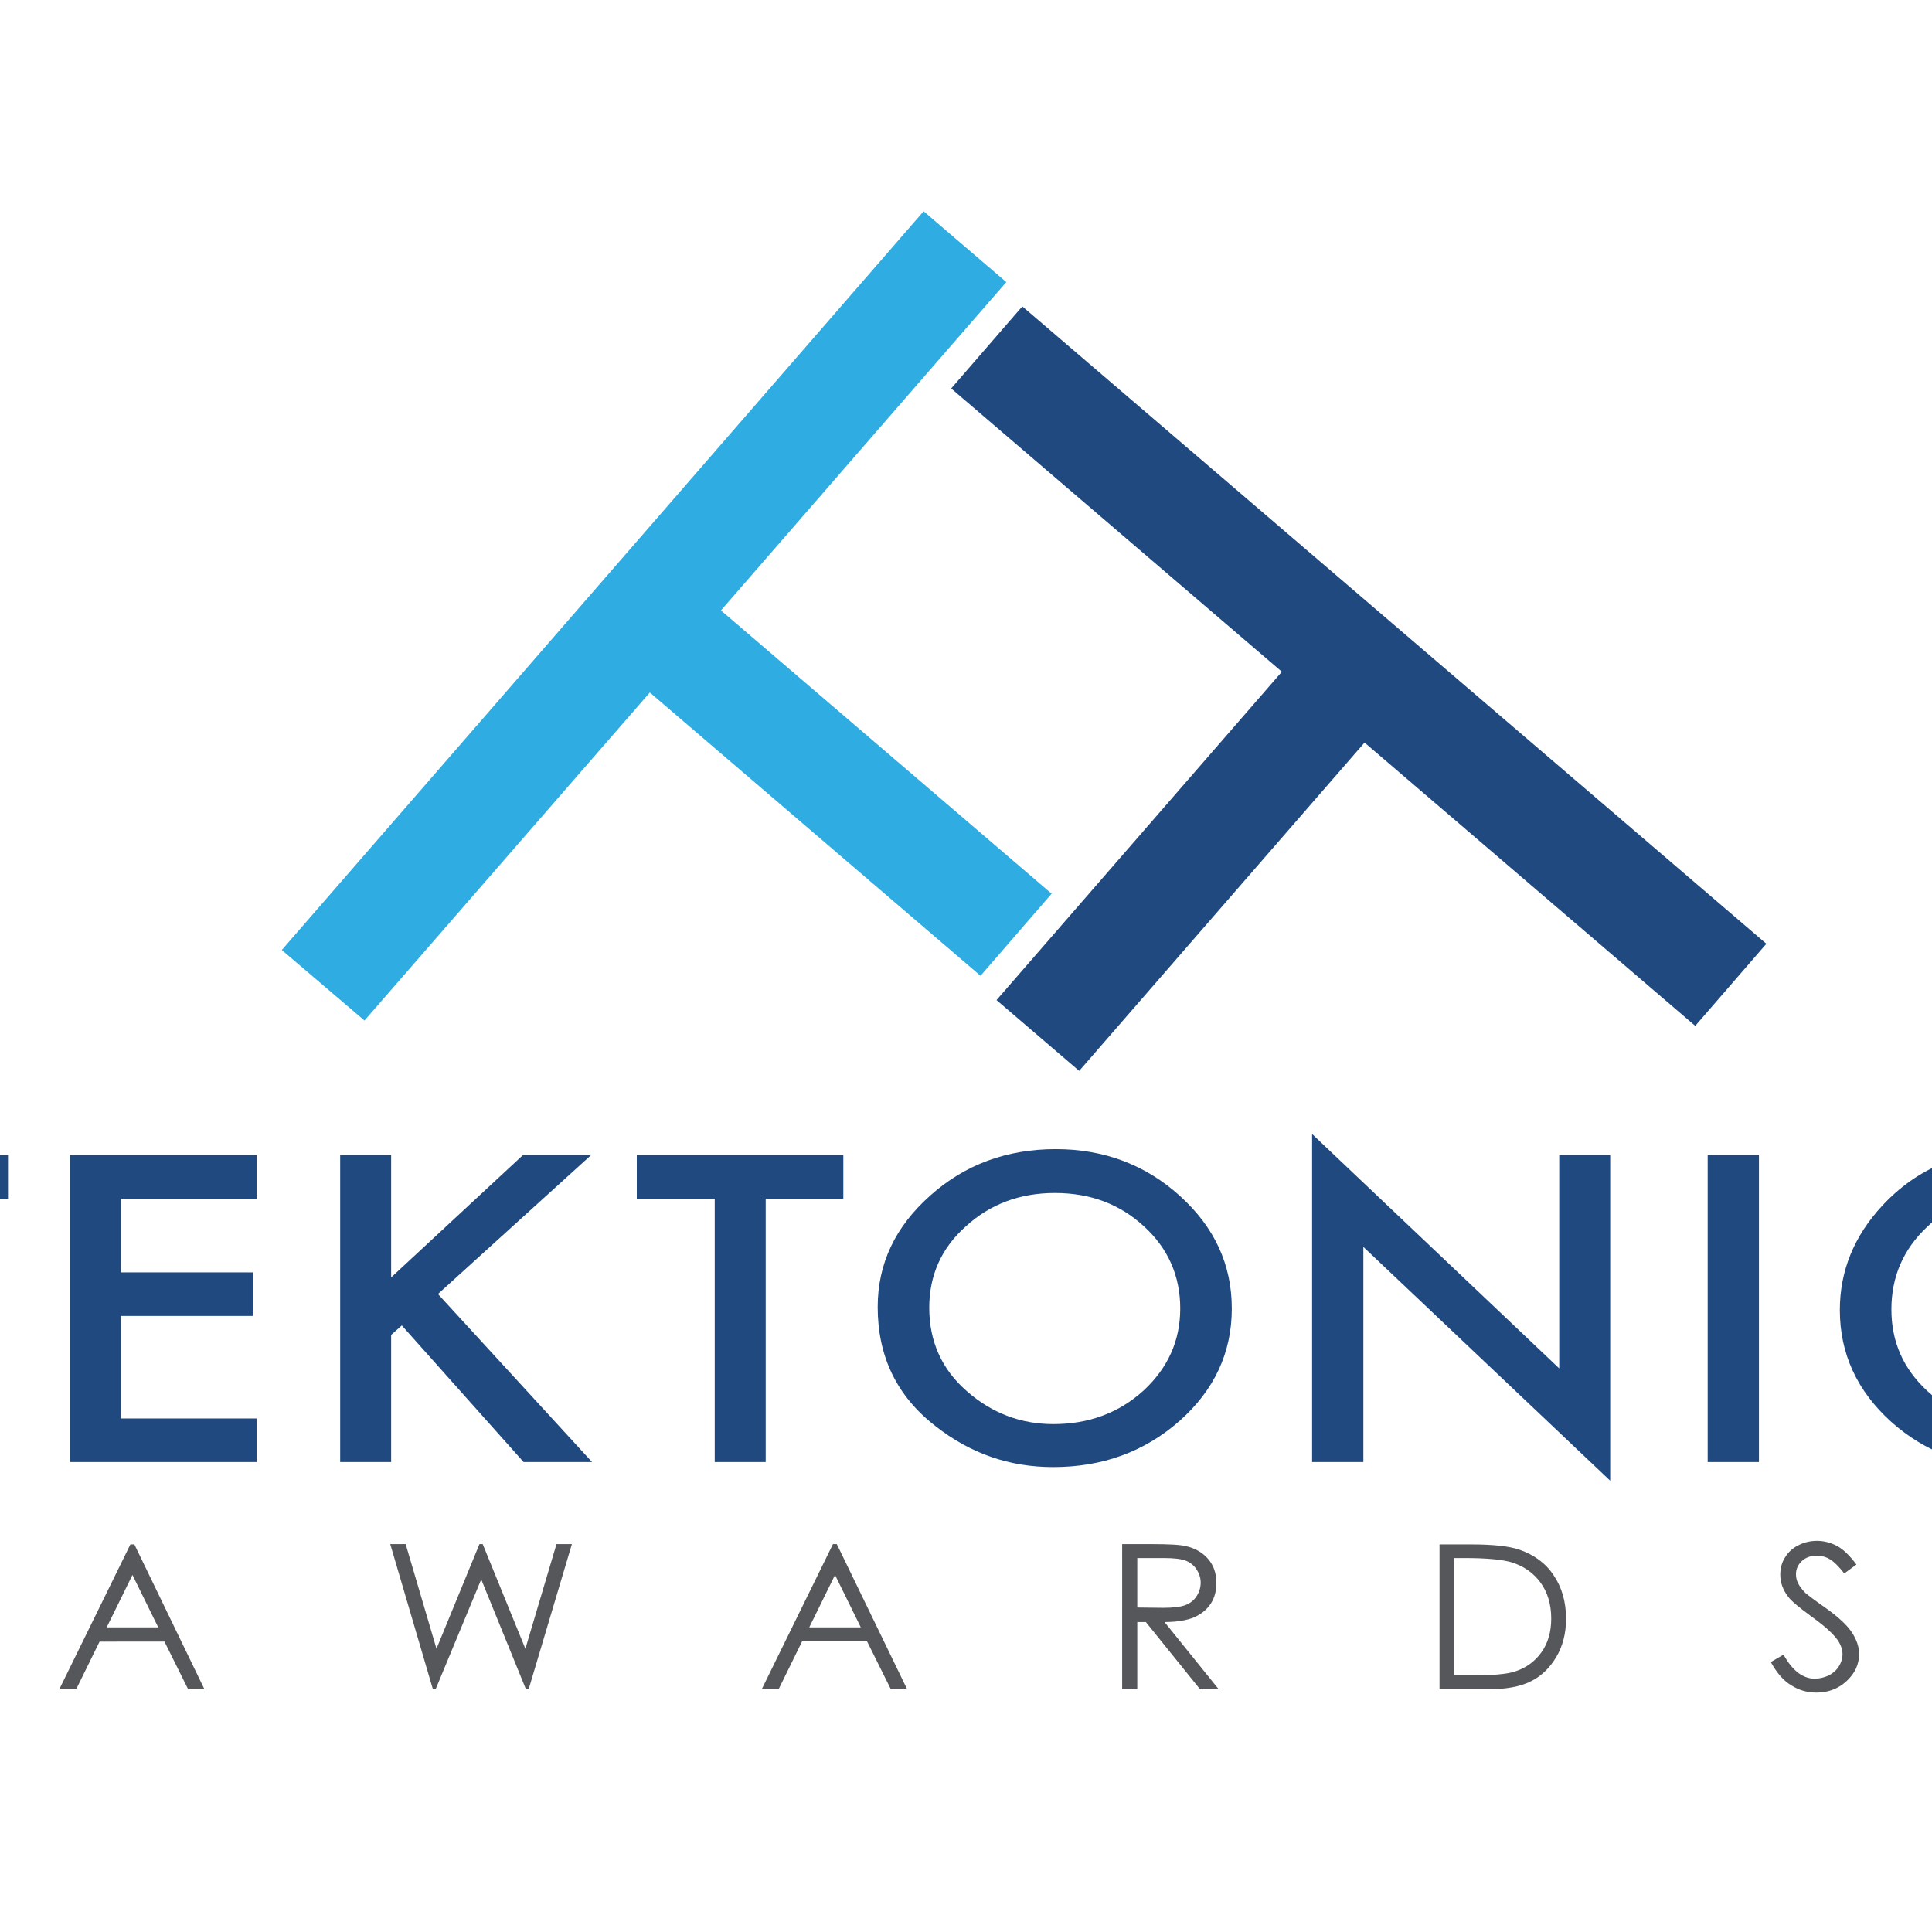 <?xml version="1.0" encoding="utf-8"?>
<!-- Generator: Adobe Illustrator 19.2.1, SVG Export Plug-In . SVG Version: 6.00 Build 0)  -->
<svg version="1.1" id="layer" xmlns="http://www.w3.org/2000/svg" xmlns:xlink="http://www.w3.org/1999/xlink" x="0px" y="0px"
	 viewBox="0 0 652 652" style="enable-background:new 0 0 652 652;" xml:space="preserve">
<style type="text/css">
	.st0{fill:#2FACE1;}
	.st1{fill:#204980;}
	.st2{fill:#55575A;}
</style>
<polygon class="st0" points="311.7,71.3 95.1,320.6 123,344.4 219.3,233.7 330.9,329.3 354.9,301.6 243.3,206 339.6,95.2 "/>
<polygon class="st1" points="336.3,337.5 432.6,226.7 321,131.1 345,103.4 596.1,318.5 572.1,346.2 460.5,250.6 364.2,361.4 "/>
<polygon class="st1" points="-67,389.8 -67,404.5 -40.8,404.5 -40.8,493.4 -23.5,493.4 -23.5,404.5 2.7,404.5 2.7,389.8 "/>
<polygon class="st1" points="86.6,404.5 40.8,404.5 40.8,429.4 85.3,429.4 85.3,444.1 40.8,444.1 40.8,478.7 86.6,478.7 86.6,493.4 
	23.6,493.4 23.6,389.8 86.6,389.8 "/>
<polygon class="st1" points="132,431.1 176.5,389.8 199.5,389.8 147.8,436.7 199.8,493.4 176.7,493.4 135.6,447.3 132,450.5 
	132,493.4 114.8,493.4 114.8,389.8 132,389.8 "/>
<polygon class="st1" points="258.4,404.5 258.4,493.4 241.2,493.4 241.2,404.5 214.9,404.5 214.9,389.8 284.6,389.8 284.6,404.5 "/>
<path class="st1" d="M296.2,441.1c0-14.6,5.9-27.1,17.7-37.6c11.7-10.5,25.9-15.7,42.4-15.7c16.3,0,30.3,5.3,41.9,15.8
	c11.7,10.6,17.5,23.2,17.5,38c0,14.9-5.9,27.5-17.6,37.9c-11.8,10.4-26,15.6-42.7,15.6c-14.8,0-28-4.6-39.8-13.9
	C302.6,471.1,296.2,457.7,296.2,441.1 M313.6,441.3c0,11.4,4.2,20.8,12.7,28.2c8.4,7.4,18.2,11.1,29.2,11.1c12,0,22.1-3.8,30.4-11.3
	c8.2-7.6,12.4-16.8,12.4-27.7c0-11-4.1-20.3-12.2-27.7c-8.1-7.5-18.1-11.3-30.1-11.3c-11.9,0-21.9,3.8-30.1,11.3
	C317.7,421.2,313.6,430.4,313.6,441.3"/>
<polygon class="st1" points="442.8,493.4 442.8,382.7 526.2,461.8 526.2,389.8 543.4,389.8 543.4,499.7 460.1,420.8 460.1,493.4 "/>
<rect x="576.3" y="389.8" class="st1" width="17.3" height="103.6"/>
<path class="st1" d="M711,395.3v18.5c-10-7.6-20.3-11.3-30.9-11.3c-11.7,0-21.6,3.8-29.7,11.5c-8.1,7.6-12.1,16.9-12.1,27.9
	c0,10.9,4,20,12.1,27.5c8.1,7.5,18,11.2,29.8,11.2c6.1,0,11.2-0.9,15.5-2.7c2.4-0.9,4.8-2.1,7.4-3.6c2.5-1.5,5.2-3.4,8-5.5v18.9
	c-9.9,5.1-20.2,7.6-31.1,7.6c-16.3,0-30.3-5.2-41.8-15.5c-11.5-10.4-17.3-23-17.3-37.7c0-13.2,4.8-25,14.4-35.3
	c11.8-12.7,27.2-19,46-19C691.5,387.8,701.4,390.3,711,395.3"/>
<path class="st2" d="M45.3,521.1L69,570.1h-5.5l-8-16.1H33.6l-7.9,16.1h-5.7l24-48.9H45.3z M44.7,531.5L36,549.2h17.4L44.7,531.5z"
	/>
<polygon class="st2" points="131.7,521.1 136.9,521.1 147.3,556.4 161.8,521.1 162.9,521.1 177.3,556.4 187.8,521.1 193,521.1 
	178.4,570.1 177.5,570.1 162.4,533 147,570.1 146.1,570.1 "/>
<path class="st2" d="M282.4,521.1l23.7,48.9h-5.5l-8-16.1h-21.9l-7.9,16.1h-5.7l24-48.9H282.4z M281.8,531.5l-8.7,17.7h17.4
	L281.8,531.5z"/>
<path class="st2" d="M378.7,521.1h10.1c5.6,0,9.5,0.2,11.5,0.7c3,0.7,5.5,2.1,7.4,4.3c1.9,2.2,2.8,4.9,2.8,8.1c0,2.7-0.6,5-1.9,7
	c-1.3,2-3.2,3.5-5.6,4.6c-2.4,1-5.8,1.6-10,1.6l18.3,22.7h-6.3l-18.3-22.7h-2.9v22.7h-5.1V521.1z M383.8,525.9v16.6l8.7,0.1
	c3.4,0,5.9-0.3,7.5-0.9c1.6-0.6,2.9-1.6,3.8-3c0.9-1.4,1.4-2.9,1.4-4.6c0-1.6-0.5-3.1-1.4-4.5c-0.9-1.3-2.1-2.3-3.6-2.9
	c-1.5-0.6-4-0.9-7.5-0.9H383.8z"/>
<path class="st2" d="M485.8,570.1v-48.9h10.5c7.6,0,13.1,0.6,16.5,1.8c4.9,1.7,8.8,4.5,11.5,8.6c2.8,4.1,4.2,9,4.2,14.7
	c0,4.9-1.1,9.2-3.3,12.9c-2.2,3.7-5.1,6.5-8.6,8.2c-3.5,1.8-8.4,2.7-14.8,2.7H485.8z M490.7,565.4h5.9c7,0,11.9-0.4,14.6-1.3
	c3.8-1.2,6.8-3.4,9-6.5c2.2-3.1,3.3-6.9,3.3-11.4c0-4.7-1.2-8.8-3.6-12.1c-2.4-3.3-5.7-5.6-9.9-6.9c-3.2-0.9-8.4-1.4-15.7-1.4h-3.6
	V565.4z"/>
<path class="st2" d="M597.6,560.9l4.3-2.5c3,5.4,6.5,8.1,10.5,8.1c1.7,0,3.3-0.4,4.8-1.1c1.5-0.8,2.6-1.8,3.4-3.1
	c0.8-1.3,1.2-2.6,1.2-4.1c0-1.6-0.6-3.2-1.7-4.8c-1.6-2.2-4.5-4.8-8.7-7.8c-4.2-3.1-6.9-5.3-7.9-6.7c-1.8-2.3-2.7-4.8-2.7-7.5
	c0-2.1,0.5-4.1,1.6-5.8c1.1-1.8,2.5-3.1,4.5-4.1c1.9-1,4-1.5,6.3-1.5c2.4,0,4.6,0.6,6.7,1.7c2.1,1.1,4.3,3.2,6.6,6.3l-4.1,3
	c-1.9-2.4-3.5-4-4.9-4.8c-1.3-0.8-2.8-1.2-4.4-1.2c-2,0-3.7,0.6-5,1.8c-1.3,1.2-2,2.7-2,4.4c0,1.1,0.2,2.1,0.7,3.1
	c0.5,1,1.3,2.1,2.5,3.3c0.7,0.6,2.9,2.3,6.6,4.9c4.4,3.1,7.4,5.9,9,8.3c1.6,2.4,2.5,4.9,2.5,7.3c0,3.6-1.4,6.6-4.2,9.2
	c-2.8,2.6-6.2,3.9-10.2,3.9c-3.1,0-5.9-0.8-8.4-2.4C602,567.3,599.7,564.7,597.6,560.9"/>
</svg>
